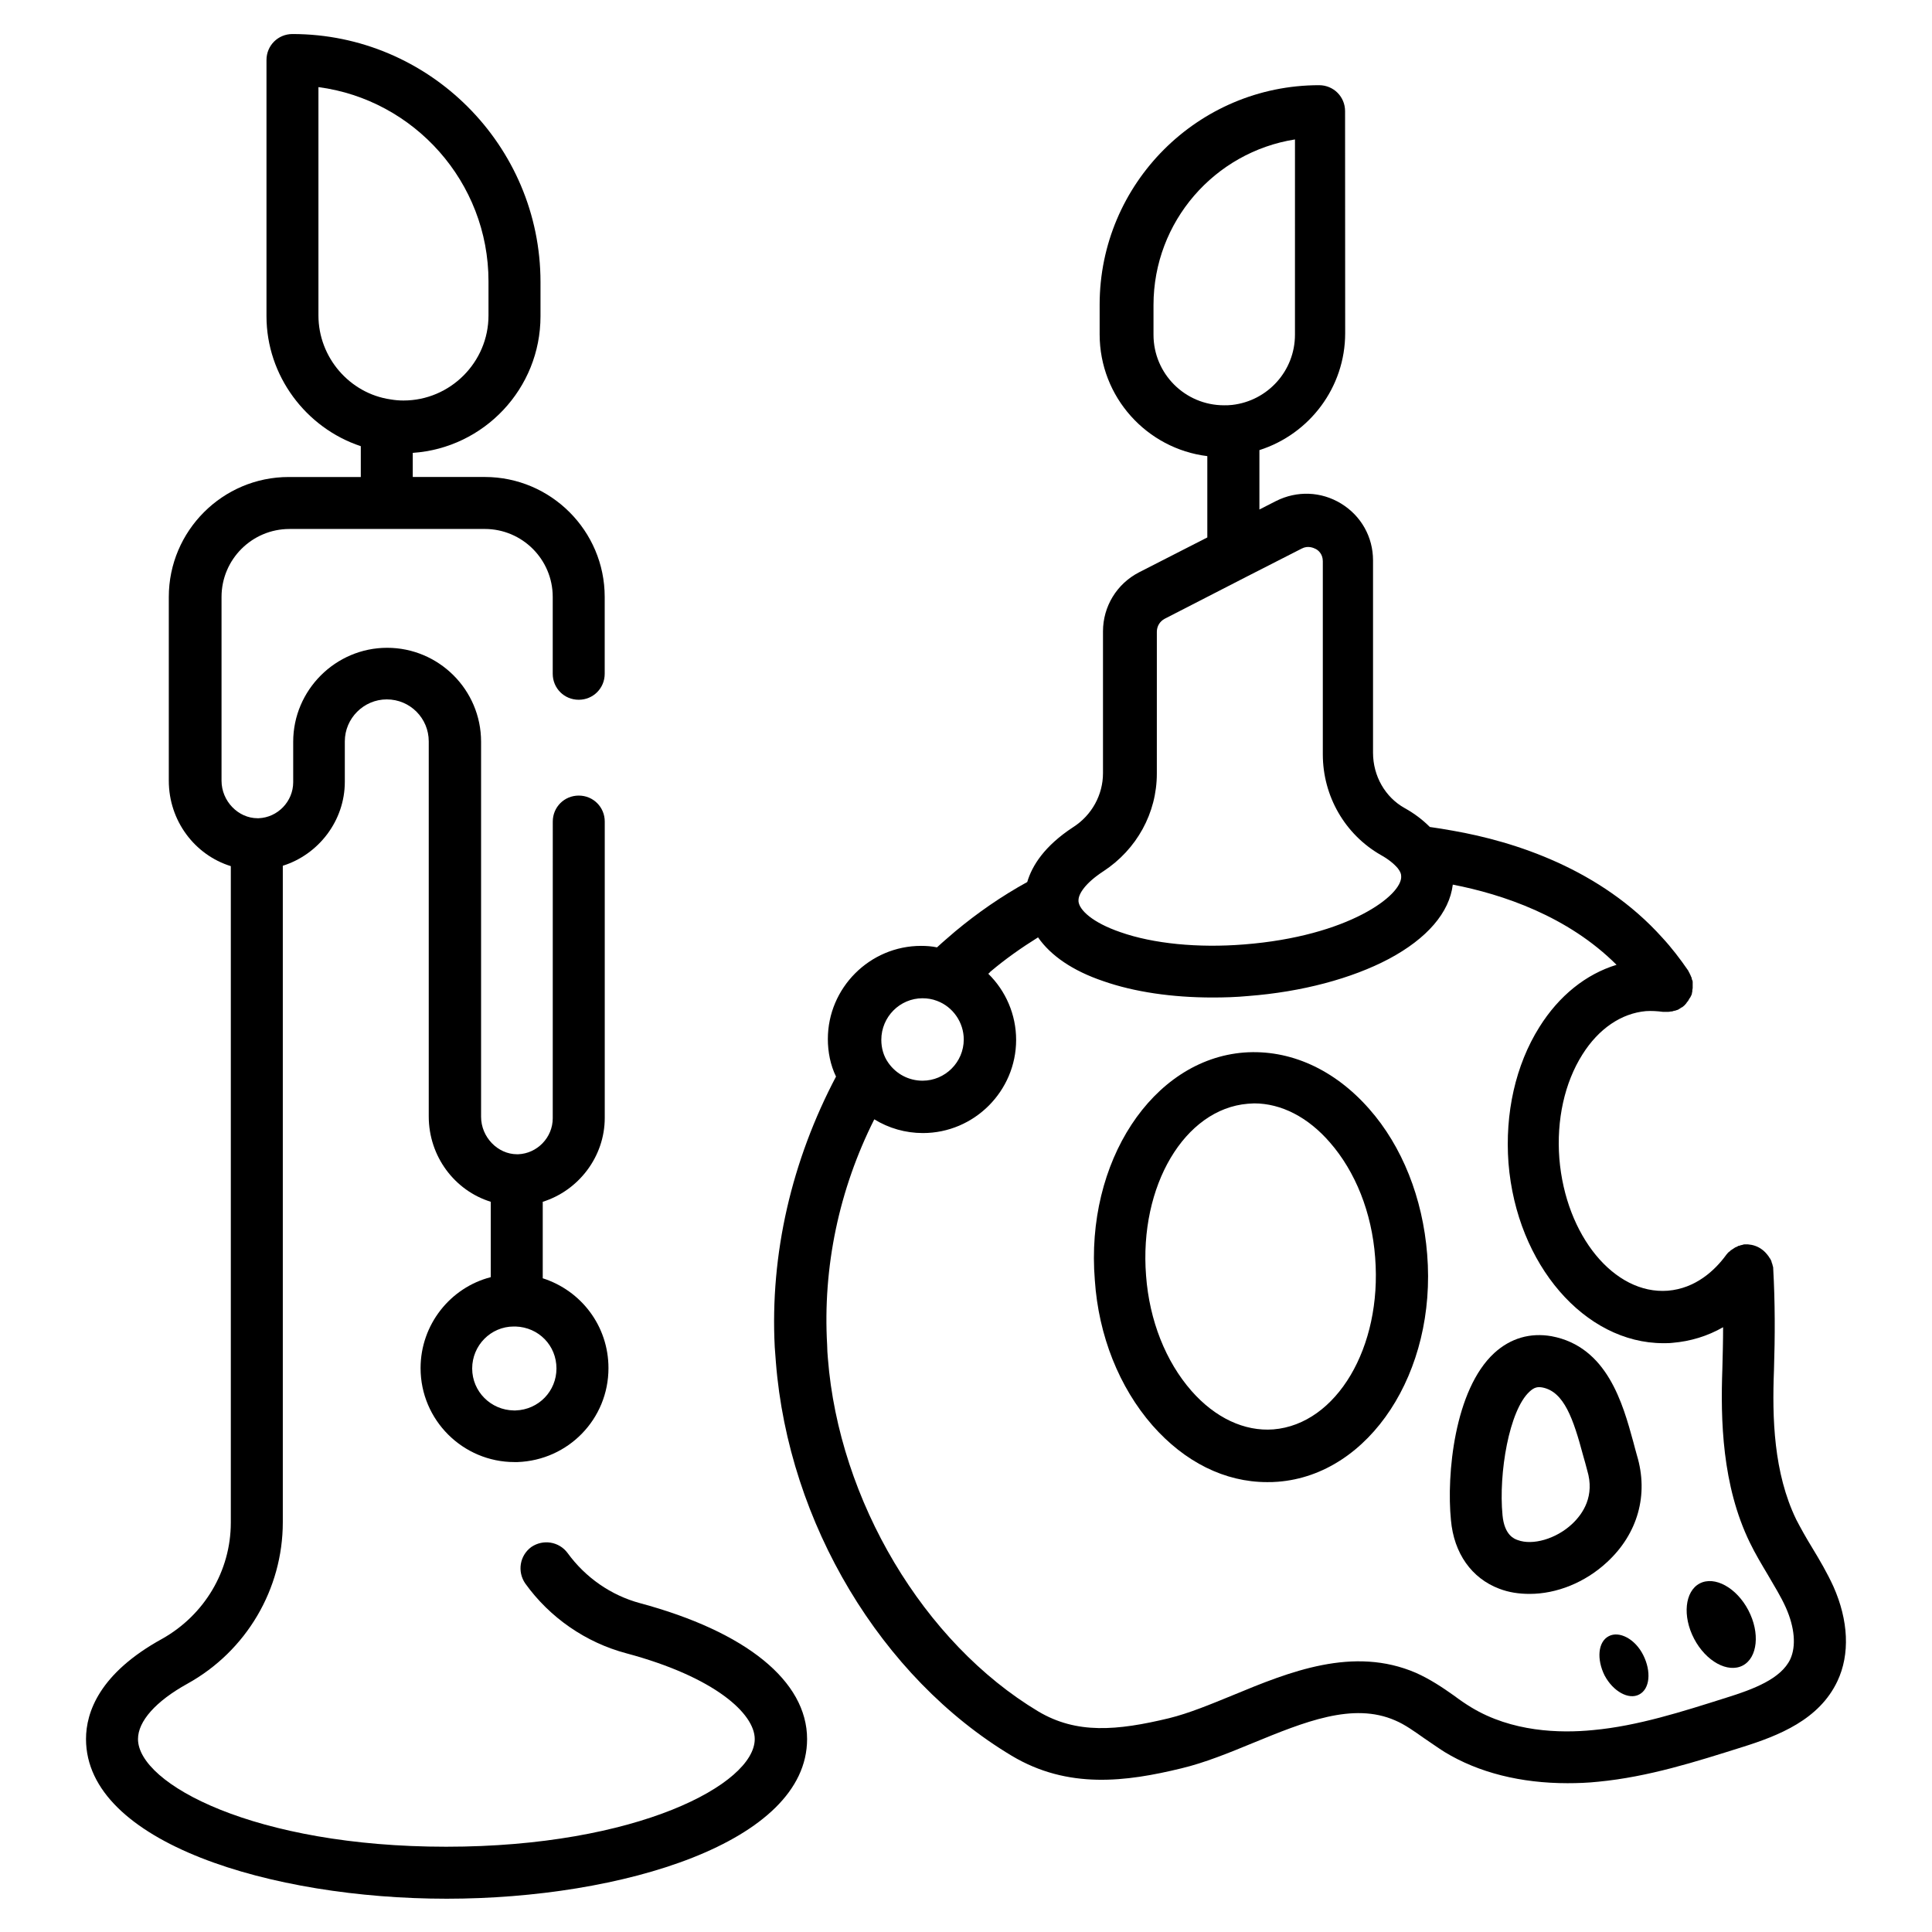 <?xml version="1.0" encoding="UTF-8"?>
<!-- Uploaded to: ICON Repo, www.iconrepo.com, Generator: ICON Repo Mixer Tools -->
<svg fill="#000000" width="800px" height="800px" version="1.1" viewBox="144 144 512 512" xmlns="http://www.w3.org/2000/svg">
 <g>
  <path d="m262.34 647.18c46.348 0 95.547-14.859 95.547-42.312 0-15.352-16.137-28.438-44.281-36.016-7.676-2.066-14.465-6.789-19.188-13.285-2.262-3.051-6.496-3.738-9.645-1.574-3.051 2.262-3.738 6.496-1.574 9.645 6.496 9.055 16.039 15.645 26.766 18.5 23.52 6.297 34.047 16.039 34.047 22.73 0 11.906-31.094 28.535-81.77 28.535s-81.672-16.629-81.672-28.535c0-4.723 4.723-10.035 13.086-14.66 15.645-8.66 25.289-25.094 25.289-42.805v-173.97c9.445-2.953 16.434-11.906 16.434-22.238v-10.727c0-6.102 5.019-11.121 11.121-11.121 6.199 0 11.121 5.019 11.121 11.121v99.383c0 10.629 6.887 19.68 16.434 22.633v19.977c-10.727 2.754-18.598 12.594-18.598 24.109 0 13.777 11.219 24.895 24.895 24.895h0.789c13.48-0.492 24.109-11.414 24.109-24.895 0-11.219-7.281-20.566-17.418-23.812v-20.27c9.445-2.953 16.434-11.906 16.434-22.238v-78.523c0-3.836-3.051-6.887-6.887-6.887s-6.887 3.051-6.887 6.887l-0.008 78.621c0 5.117-4.133 9.348-9.152 9.543h-0.297c-5.117 0-9.543-4.527-9.543-9.938v-99.383c0-13.777-11.219-24.895-24.895-24.895s-24.895 11.219-24.895 24.895v10.727c0 5.117-4.133 9.348-9.152 9.543h-0.297c-5.117 0-9.543-4.527-9.543-9.938v-48.707c0-9.938 8.07-18.008 18.008-18.008l25.777-0.004h25.977c9.938 0 18.008 8.07 18.008 18.008v20.367c0 3.836 3.051 6.887 6.887 6.887 3.836 0 6.887-3.051 6.887-6.887v-20.367c0-17.516-14.27-31.785-31.785-31.785l-19.082 0.004v-6.394c18.895-1.277 33.852-17.023 33.852-36.211v-9.055c0-36.211-29.52-65.73-65.73-65.73-3.836 0-6.887 3.051-6.887 6.887v67.895c0 15.742 10.43 29.617 24.992 34.441v8.168h-19.094c-17.516 0-31.785 14.27-31.785 31.785v48.707c0 10.629 6.887 19.68 16.434 22.633v173.97c0 12.793-6.988 24.5-18.203 30.801-16.629 9.145-20.172 19.477-20.172 26.562 0 27.453 49.199 42.312 95.547 42.312zm29.129-140.52c0 6.004-4.723 10.922-10.824 11.121h-0.492c-6.102-0.098-11.02-5.019-11.02-11.121 0-6.102 4.922-11.121 11.02-11.121h0.492c6.098 0.199 10.824 5.019 10.824 11.121zm-63.078-279.06v-60.516c25.387 3.344 45.066 25.191 45.066 51.465v9.055c0 12.398-10.137 22.535-22.535 22.535-1.18 0-2.262-0.098-3.445-0.297-10.82-1.578-19.086-11.125-19.086-22.242z"/>
  <path d="m349.32 501.05c0.098 1.277 0.195 2.656 0.297 3.938 3.344 42.605 27.848 83.543 62.484 104.3 14.957 8.953 30.406 6.887 44.969 3.344 6.199-1.477 12.695-4.133 18.895-6.691 13.676-5.609 26.566-10.922 37.785-6.004 2.559 1.082 5.019 2.856 7.676 4.723 1.77 1.18 3.543 2.461 5.41 3.641 9.055 5.512 20.27 8.266 32.57 8.266 2.656 0 5.41-0.098 8.168-0.395 13.285-1.277 25.879-5.312 38.082-9.152 9.742-3.051 20.469-7.281 25.289-17.516 3.344-7.086 2.953-16.039-1.082-25.094-1.672-3.641-3.641-6.988-5.609-10.234-1.574-2.559-2.953-5.019-4.231-7.477-6.004-12.398-6.394-26.961-5.902-39.559 0.297-9.055 0.297-18.105-0.195-26.863 0-0.195 0-0.492-0.098-0.688 0-0.098 0-0.195-0.098-0.297 0-0.098 0-0.297-0.098-0.395 0-0.098-0.098-0.195-0.098-0.297 0-0.098-0.098-0.195-0.098-0.395 0-0.098-0.098-0.195-0.098-0.195-0.098-0.098-0.098-0.297-0.195-0.395 0 0 0-0.098-0.098-0.098-0.098-0.195-0.195-0.297-0.297-0.492-0.492-0.688-1.082-1.379-1.77-1.871-1.18-0.887-2.461-1.277-3.738-1.379h-0.688-0.195c-0.195 0-0.297 0-0.492 0.098-0.098 0-0.297 0.098-0.395 0.098-0.098 0-0.195 0-0.297 0.098-0.098 0-0.297 0.098-0.395 0.098s-0.195 0-0.195 0.098c-0.098 0-0.297 0.098-0.395 0.195-0.098 0-0.195 0.098-0.297 0.098-0.098 0.098-0.195 0.098-0.297 0.195-0.098 0.098-0.195 0.098-0.297 0.195-0.098 0.098-0.195 0.098-0.297 0.195-0.098 0.098-0.195 0.098-0.297 0.195-0.098 0.098-0.195 0.098-0.195 0.195-0.098 0.098-0.195 0.195-0.297 0.195-0.098 0.098-0.195 0.195-0.195 0.195-0.098 0.098-0.195 0.195-0.195 0.195-0.098 0.195-0.297 0.297-0.395 0.492-2.953 4.035-8.07 8.855-15.449 9.445-14.168 1.082-27.059-14.562-28.734-35.031-0.789-10.234 1.379-20.074 6.102-27.551 4.328-6.887 10.332-10.922 16.828-11.512 1.477-0.098 3.051 0 4.527 0.195h0.297 0.195 0.59 0.098c0.297 0 0.59 0 0.887-0.098h0.098c0.297 0 0.59-0.098 0.789-0.195h0.195c0.297-0.098 0.59-0.195 0.887-0.297 0 0 0.098 0 0.098-0.098 0.297-0.098 0.492-0.297 0.789-0.492h0.098c0.098-0.098 0.297-0.195 0.395-0.297l0.098-0.098c0.098-0.098 0.297-0.195 0.395-0.395l0.098-0.098c0.098-0.098 0.195-0.195 0.297-0.395 0.098-0.195 0.297-0.297 0.395-0.492 0-0.098 0.098-0.098 0.098-0.195 0.098-0.195 0.195-0.297 0.297-0.492 0 0 0-0.098 0.098-0.098 0.098-0.195 0.195-0.395 0.297-0.59 0.098-0.195 0.195-0.395 0.195-0.59v-0.098c0.098-0.195 0.098-0.395 0.098-0.59v-0.098c0-0.195 0.098-0.395 0.098-0.59v-0.195-0.492-0.195-0.492-0.195c0-0.195 0-0.297-0.098-0.492 0-0.098 0-0.098-0.098-0.195 0-0.195-0.098-0.297-0.098-0.492 0-0.098 0-0.098-0.098-0.195-0.098-0.195-0.098-0.297-0.195-0.492 0-0.098-0.098-0.098-0.098-0.195-0.098-0.098-0.098-0.297-0.195-0.395 0-0.098-0.098-0.098-0.098-0.195-0.098-0.098-0.098-0.195-0.195-0.395-2.164-3.148-4.43-6.102-6.887-8.758-16.336-18.203-39.164-25.484-55.496-28.34-2.066-0.395-4.133-0.688-6.102-0.984-1.871-1.871-4.035-3.543-6.691-5.019-5.117-2.856-8.363-8.461-8.363-14.66v-50.973c0-6.199-3.148-11.809-8.461-15.055s-11.711-3.445-17.219-0.688l-4.43 2.262v-15.742c13.285-4.231 22.73-16.629 22.73-30.996l-0.027-58.824c0-3.836-3.051-6.887-6.887-6.887-32.078 0-58.156 26.074-58.156 58.156v7.871c0 16.629 12.496 30.309 28.535 32.273v21.551l-18.105 9.25c-5.902 3.051-9.543 9.055-9.543 15.645v37.59c0 5.707-2.953 11.121-7.871 14.27-7.676 5.019-10.922 10.234-12.203 14.562-6.789 3.738-13.188 8.168-19.09 13.086-1.574 1.379-3.246 2.754-4.82 4.231-1.379-0.297-2.856-0.395-4.231-0.395-13.578 0-24.699 11.121-24.699 24.699 0 3.445 0.688 6.887 2.164 9.938-11.711 22.238-17.516 46.938-16.234 71.734zm100.37-268.34v-7.871c0-22.141 16.234-40.539 37.492-43.887l-0.004 51.758c0 9.543-7.184 17.516-16.629 18.598-0.789 0.098-1.477 0.098-2.164 0.098-10.332 0-18.695-8.363-18.695-18.695zm-13.285 142.19c8.855-5.805 14.168-15.449 14.168-25.879l0.004-37.59c0-1.477 0.789-2.754 2.066-3.445l21.844-11.219 14.465-7.379c1.672-0.887 3.148-0.195 3.738 0.098 0.59 0.297 1.871 1.277 1.871 3.246v51.172c0 11.121 5.902 21.254 15.352 26.668 1.969 1.082 3.543 2.363 4.527 3.543 0.59 0.789 0.887 1.379 0.887 2.066 0.395 5.019-13.973 15.941-41.625 18.105-12.203 0.984-24.109-0.195-32.766-3.246-7.477-2.559-10.922-5.902-11.121-8.168v-0.297c-0.004-1.672 1.77-4.527 6.59-7.676zm-47.922 33.652c1.277 0 2.559 0.195 3.836 0.688 4.231 1.574 7.086 5.707 7.086 10.234 0 6.004-4.922 10.922-10.922 10.922-3.641 0-6.988-1.77-9.055-4.723-1.277-1.77-1.871-3.938-1.871-6.102 0.004-6.098 4.926-11.02 10.926-11.02zm-12.789 32.078c3.836 2.363 8.266 3.641 12.891 3.641 13.578 0 24.699-11.121 24.699-24.699 0-6.691-2.754-12.988-7.379-17.516 0.195-0.195 0.395-0.297 0.492-0.492 3.938-3.344 8.266-6.394 12.695-9.152 3.344 4.82 9.152 8.855 17.32 11.609 8.168 2.856 18.203 4.328 28.93 4.328 3.148 0 6.297-0.098 9.445-0.395 14.168-1.082 27.453-4.625 37.293-9.84 10.137-5.41 16.039-12.301 16.926-19.68 13.188 2.559 30.504 8.363 43.395 21.254-8.07 2.461-15.254 8.168-20.469 16.531-6.297 10.035-9.152 22.828-8.168 36.016 2.164 26.961 20.27 47.723 41.031 47.723 0.789 0 1.672 0 2.461-0.098 4.723-0.395 9.25-1.77 13.383-4.133 0 3.641-0.098 7.281-0.195 11.02-0.492 13.48-0.098 30.898 7.281 46.051 1.477 3.051 3.148 5.805 4.723 8.461 1.77 3.051 3.543 5.902 4.82 8.758 2.363 5.312 2.754 10.234 1.18 13.676-2.461 5.215-9.742 7.969-17.023 10.234-11.512 3.641-23.418 7.477-35.227 8.562-8.855 0.887-21.551 0.492-32.273-6.004-1.477-0.887-3.051-1.969-4.625-3.148-3.051-2.164-6.297-4.328-10.035-6.004-16.629-7.184-33.555-0.297-48.512 5.902-6.004 2.461-11.711 4.82-16.926 6.102-13.875 3.344-24.5 4.231-34.637-1.77-30.406-18.203-52.84-55.891-55.793-93.578-0.098-1.18-0.195-2.363-0.195-3.543-1.188-20.652 3.141-41.219 12.492-59.816z"/>
  <path d="m449.39 521.72c8.562 9.742 19.188 15.055 30.406 15.055 0.887 0 1.871 0 2.856-0.098 24.305-1.871 42.117-29.027 39.559-60.32-1.18-14.859-6.594-28.535-15.352-38.473-9.25-10.527-21.059-15.844-33.16-14.957-24.305 1.871-42.117 29.027-39.559 60.32 0.984 14.758 6.492 28.438 15.25 38.473zm25.289-85.215c0.59 0 1.082-0.098 1.672-0.098 7.184 0 14.27 3.641 20.074 10.332 6.789 7.773 11.121 18.598 12.004 30.504 1.871 23.812-10.234 44.184-26.961 45.559-7.676 0.59-15.449-3.051-21.746-10.234-6.789-7.773-11.121-18.598-12.004-30.504-1.871-23.812 10.234-44.18 26.961-45.559z"/>
  <path d="m541.3 565.02c2.559 0.984 5.215 1.379 8.07 1.379 7.086 0 14.66-2.953 20.566-8.461 8.07-7.477 11.02-17.809 7.871-28.242-0.297-1.18-0.688-2.363-0.984-3.641-2.754-10.035-6.887-25.191-21.648-27.945-5.609-0.984-10.824 0.492-15.152 4.43-10.629 9.742-12.695 32.375-11.512 44.281 0.785 8.852 5.508 15.445 12.789 18.199zm8.07-52.25c1.277-1.18 2.164-1.277 3.344-1.082 5.805 1.082 8.266 8.461 10.824 18.008 0.395 1.379 0.789 2.754 1.082 3.938 2.066 6.789-1.082 11.512-4.035 14.27-4.231 3.938-10.43 5.707-14.367 4.231-0.887-0.297-3.543-1.277-4.035-6.594-1.078-11.121 1.773-27.852 7.188-32.77z"/>
  <path d="m605.85 585.38c3.938-2.066 4.625-8.66 1.477-14.66-3.148-6.004-8.953-9.152-12.891-7.086-3.938 2.066-4.625 8.66-1.477 14.66 3.148 6.004 8.953 9.152 12.891 7.086z"/>
  <path d="m570.33 577.61c-2.856 1.477-3.246 6.102-1.082 10.43 2.262 4.231 6.394 6.496 9.152 5.019 2.856-1.477 3.246-6.102 1.082-10.43-2.164-4.328-6.394-6.492-9.152-5.019z"/>
 </g>
</svg>